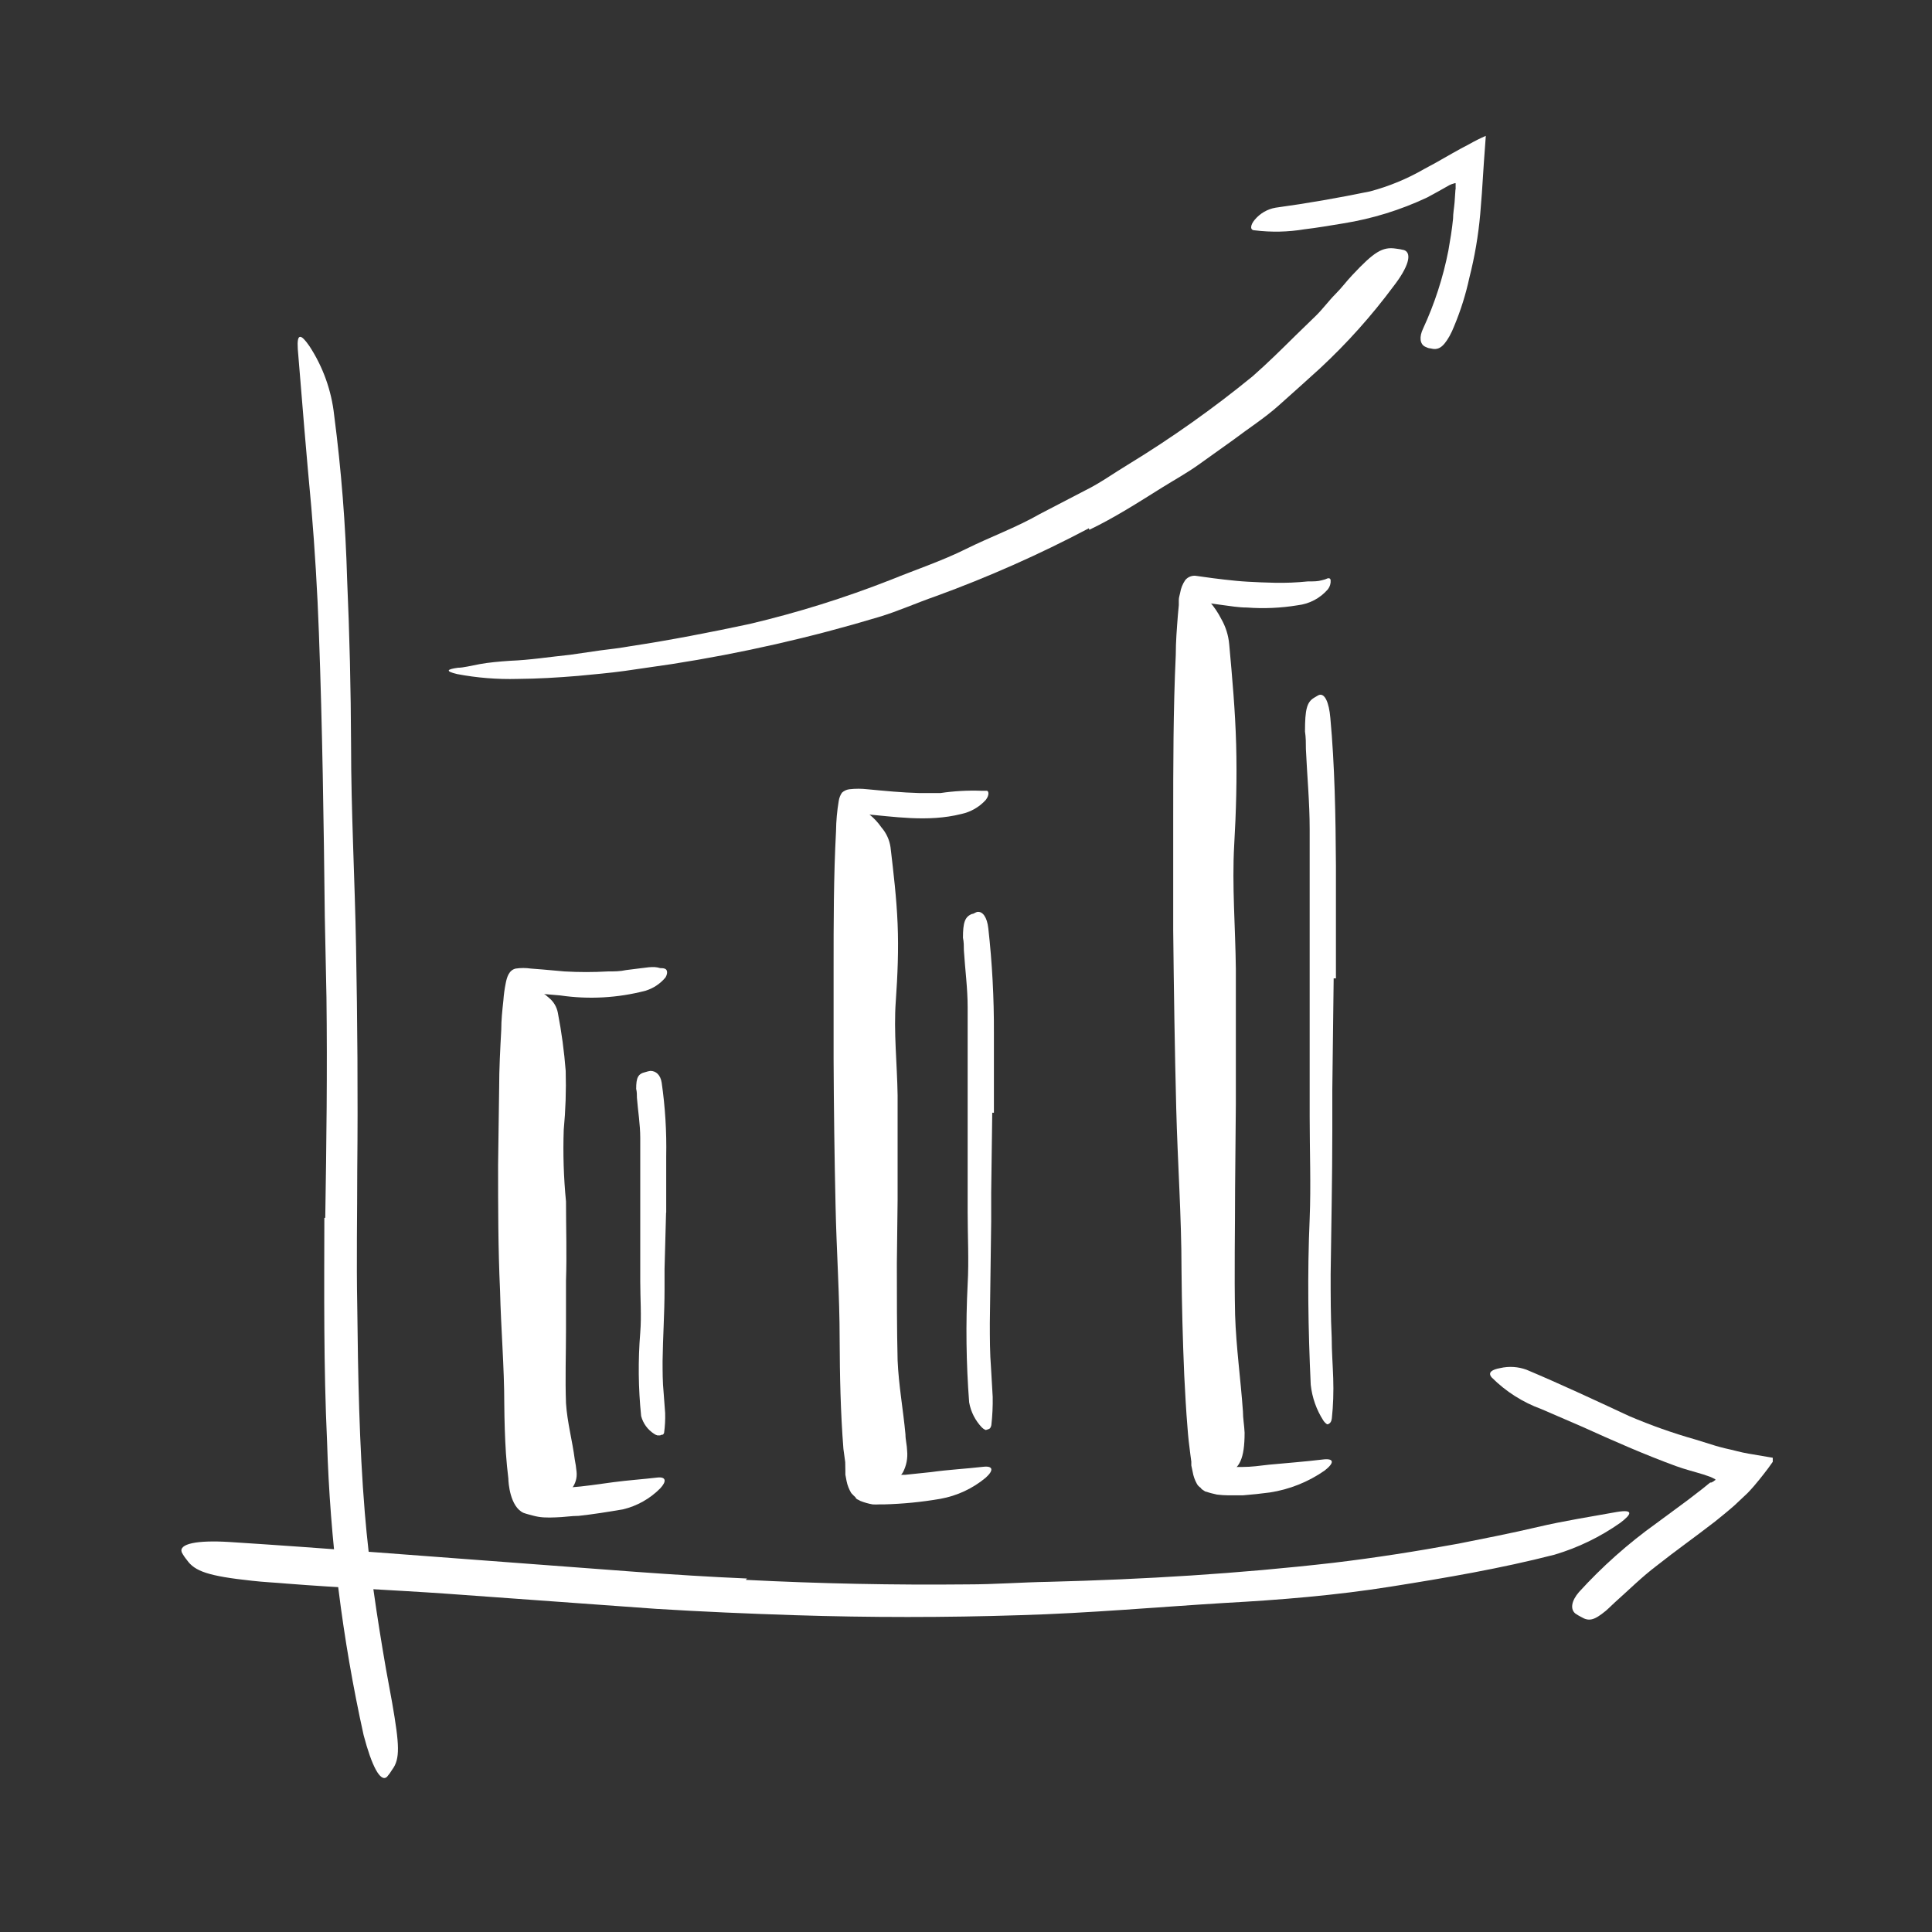 <svg width="128" height="128" viewBox="0 0 128 128" fill="none" xmlns="http://www.w3.org/2000/svg">
<rect x="0" y="0" width="128" height="128" fill="#333333" stroke="none"/>
<path d="M21.549 80.68C21.629 75.79 21.689 70.95 21.629 66.07L21.519 60.74C21.449 54.48 21.359 48.22 21.129 41.96C21.029 39.18 20.859 36.39 20.629 33.65C20.299 30.13 20.009 26.58 19.729 23.12C19.659 22.04 19.939 22.12 20.499 22.93C21.4 24.306 21.962 25.875 22.139 27.51C22.61 31.126 22.897 34.764 22.999 38.41C23.159 42.043 23.246 45.686 23.259 49.34C23.259 53.71 23.509 58.26 23.589 62.73C23.679 67.64 23.719 72.57 23.669 77.49C23.669 80.49 23.609 83.49 23.669 86.55C23.719 91.12 23.799 95.71 24.169 100.22C24.459 103.73 24.979 107.14 25.569 110.56C25.709 111.31 25.839 112.05 25.979 112.8C26.469 115.62 26.519 116.53 25.979 117.25C25.878 117.421 25.761 117.581 25.629 117.73C25.199 118.09 24.629 117.01 24.089 114.95C22.677 108.56 21.867 102.051 21.669 95.51C21.439 90.57 21.479 85.62 21.489 80.69L21.549 80.68Z" fill="white"/>
<path d="M49.409 104.67C54.299 104.92 59.209 105.02 64.109 104.97C65.899 104.97 67.679 104.83 69.469 104.8C75.769 104.64 82.079 104.26 88.339 103.54C91.119 103.21 93.899 102.77 96.629 102.27C98.379 101.92 100.129 101.58 101.869 101.17C103.609 100.76 105.369 100.49 107.129 100.17C108.229 99.99 108.129 100.3 107.349 100.89C106.023 101.824 104.554 102.537 102.999 103C99.419 103.92 95.779 104.54 92.129 105.12C88.479 105.7 84.799 106 81.129 106.2C76.699 106.47 72.129 106.88 67.579 107.01C62.612 107.17 57.636 107.17 52.649 107.01C49.589 106.91 46.529 106.78 43.469 106.59L29.629 105.59C26.059 105.34 22.559 105.2 19.019 104.92C18.249 104.85 17.479 104.82 16.699 104.73C13.799 104.42 12.899 104.1 12.379 103.35C12.248 103.193 12.134 103.022 12.039 102.84C11.839 102.28 13.039 102.03 15.179 102.16C21.449 102.56 28.029 103.09 34.679 103.58C39.629 103.94 44.549 104.37 49.489 104.58L49.409 104.67Z" fill="white"/>
<path d="M34.75 75.38C34.75 78.1 34.75 80.83 34.75 83.55L34.86 86.55C34.95 90.05 35 93.55 35.35 97.01C35.35 97.37 35.44 97.74 35.51 98.08C35.51 98.2 35.51 98.27 35.58 98.36C35.65 98.45 35.65 98.54 35.75 98.55C35.846 98.561 35.944 98.561 36.04 98.55C36.217 98.561 36.394 98.561 36.57 98.55C36.94 98.55 37.34 98.55 37.72 98.55C38.72 98.48 39.66 98.33 40.63 98.2C41.6 98.07 42.63 98 43.56 97.89C44.13 97.83 44.18 98.14 43.74 98.61C43.063 99.295 42.207 99.776 41.27 100C40.27 100.17 39.33 100.32 38.34 100.43C37.84 100.43 37.34 100.52 36.82 100.53C36.547 100.545 36.273 100.545 36 100.53C35.777 100.515 35.556 100.478 35.34 100.42C35.12 100.36 34.9 100.31 34.68 100.23C33.79 99.82 33.68 98.23 33.68 97.96C33.61 97.4 33.56 96.85 33.52 96.3C33.45 95.21 33.42 94.13 33.41 93.04C33.41 90.57 33.19 88.04 33.13 85.52C33 82.7 33 79.94 33 77.18L33.07 72.09C33.07 70.8 33.14 69.51 33.21 68.22C33.21 67.57 33.28 66.93 33.35 66.28C33.376 65.907 33.426 65.536 33.5 65.17C33.58 64.74 33.72 64.27 34.17 64.17C34.502 64.121 34.839 64.121 35.17 64.17L35.94 64.23L37.4 64.36C38.356 64.415 39.314 64.415 40.27 64.36C40.68 64.36 41.08 64.36 41.48 64.27C42.95 64.1 43.24 63.99 43.74 64.14C43.85 64.14 43.99 64.14 44.09 64.2C44.19 64.26 44.27 64.45 44.09 64.76C43.742 65.177 43.28 65.484 42.76 65.64C40.92 66.12 39.002 66.225 37.12 65.95L35.74 65.83H35.13C35.08 66.24 35.04 66.69 35.01 67.14C34.86 69.81 34.82 72.58 34.82 75.32L34.75 75.38Z" fill="white"/>
<path d="M44.128 80.37L44.028 84.07C44.028 84.52 44.028 84.97 44.028 85.42C44.028 87 43.918 88.59 43.898 90.17C43.898 90.88 43.898 91.58 43.968 92.28L44.068 93.62C44.081 94.058 44.058 94.496 43.998 94.93C43.983 94.977 43.955 95.018 43.918 95.05H43.858L43.728 95.1H43.668C43.798 95.1 43.738 95.1 43.668 95.1H43.558C43.475 95.078 43.398 95.041 43.328 94.99C42.909 94.72 42.606 94.303 42.478 93.82C42.288 91.983 42.268 90.131 42.418 88.29C42.508 87.18 42.418 86.04 42.418 84.9V81.17V78.87C42.418 77.71 42.418 76.55 42.418 75.39C42.418 74.5 42.268 73.62 42.198 72.73C42.198 72.53 42.198 72.34 42.148 72.14C42.148 71.4 42.268 71.14 42.758 71.03C42.866 70.994 42.976 70.968 43.088 70.95C43.458 70.95 43.758 71.21 43.838 71.73C44.071 73.346 44.171 74.978 44.138 76.61V80.33L44.128 80.37Z" fill="white"/>
<path d="M56.928 68C56.928 71.21 56.928 74.43 57.019 77.64L57.139 81.16C57.228 85.29 57.309 89.43 57.548 93.54C57.608 94.46 57.678 95.37 57.788 96.27L57.879 96.93L57.938 97.26V97.44C57.938 97.53 57.938 97.67 58.078 97.71C58.185 97.725 58.292 97.725 58.398 97.71H59.129H59.968L61.688 97.53C62.828 97.37 63.998 97.31 65.129 97.18C65.808 97.1 65.849 97.41 65.308 97.9C64.446 98.618 63.413 99.1 62.309 99.3C61.072 99.514 59.822 99.637 58.569 99.67H58.258C58.109 99.68 57.958 99.68 57.809 99.67C57.532 99.621 57.26 99.544 56.998 99.44C56.898 99.36 56.728 99.35 56.678 99.2C56.58 99.112 56.487 99.019 56.398 98.92C56.251 98.676 56.146 98.409 56.089 98.13L56.008 97.7V97.45L55.998 96.87L55.879 96C55.688 93.56 55.639 91.16 55.629 88.74C55.629 85.84 55.419 82.84 55.358 79.89C55.285 76.644 55.242 73.397 55.228 70.15V64.15C55.228 61.15 55.228 58.09 55.389 55.06C55.397 54.39 55.457 53.721 55.569 53.06C55.599 52.867 55.67 52.683 55.779 52.52C55.914 52.395 56.085 52.314 56.269 52.29C56.667 52.244 57.07 52.244 57.468 52.29C58.629 52.4 59.748 52.51 60.868 52.54C61.358 52.54 61.868 52.54 62.319 52.54C63.206 52.409 64.103 52.359 64.999 52.39C65.118 52.39 65.269 52.39 65.379 52.39C65.489 52.39 65.579 52.65 65.308 53C64.879 53.471 64.312 53.797 63.688 53.93C61.449 54.49 59.188 54.09 57.169 53.93C57.028 55.362 56.971 56.801 56.998 58.24C56.998 61.46 56.998 64.71 56.998 67.96L56.928 68Z" fill="white"/>
<path d="M65.739 73.72L65.669 79C65.669 79.64 65.669 80.28 65.669 80.92L65.579 87.65C65.579 88.65 65.579 89.65 65.659 90.65L65.769 92.55C65.78 93.175 65.75 93.799 65.679 94.42C65.668 94.484 65.644 94.545 65.609 94.6C65.609 94.6 65.609 94.67 65.319 94.74H65.439H65.399H65.299C65.209 94.704 65.127 94.649 65.059 94.58C64.616 94.12 64.32 93.539 64.209 92.91C64.01 90.308 63.977 87.696 64.109 85.09C64.199 83.52 64.109 81.9 64.109 80.29V71.65C64.109 70.01 64.109 68.36 64.109 66.73C64.109 65.46 63.939 64.22 63.859 62.96C63.859 62.69 63.859 62.41 63.799 62.13C63.799 61.13 63.919 60.74 64.399 60.55C64.509 60.55 64.619 60.45 64.729 60.42C65.109 60.35 65.399 60.78 65.479 61.51C65.736 63.811 65.859 66.125 65.849 68.44V73.72H65.739Z" fill="white"/>
<path d="M79.379 59.1C79.379 62.993 79.432 66.883 79.538 70.77L79.689 75C79.808 80 79.939 85 80.189 90C80.299 92.21 80.489 94.45 80.769 96.59C80.769 96.84 80.769 96.88 80.838 96.99C80.909 97.1 80.838 97.19 81.008 97.19H81.209H81.469H82.319C82.898 97.19 83.478 97.11 84.069 97.04C85.239 96.93 86.428 96.84 87.599 96.7C88.409 96.59 88.428 96.91 87.758 97.43C86.675 98.184 85.433 98.68 84.129 98.88C83.538 98.96 82.948 99.02 82.338 99.07C82.038 99.07 81.719 99.07 81.398 99.07C81.141 99.069 80.884 99.052 80.629 99.02C80.362 98.964 80.098 98.894 79.838 98.81C79.739 98.73 79.609 98.69 79.549 98.57C79.438 98.503 79.347 98.406 79.288 98.29C79.156 98.051 79.064 97.79 79.019 97.52L78.928 97.09V96.84L78.868 96.39C78.788 95.79 78.719 95.21 78.678 94.62C78.579 93.45 78.519 92.28 78.459 91.12C78.359 88.78 78.299 86.45 78.278 84.12C78.278 80.62 78.019 76.99 77.928 73.42C77.829 69.5 77.769 65.57 77.728 61.64V54.39C77.728 50.73 77.728 47.05 77.898 43.39C77.898 42.51 77.969 41.64 78.038 40.75L78.099 40.09V39.75C78.099 39.59 78.159 39.43 78.189 39.27C78.239 38.969 78.355 38.682 78.528 38.43C78.62 38.319 78.74 38.236 78.876 38.188C79.012 38.141 79.158 38.131 79.299 38.16C80.219 38.29 80.588 38.34 81.129 38.4C81.668 38.46 82.129 38.51 82.678 38.54C83.228 38.57 83.859 38.6 84.448 38.61C85.183 38.626 85.918 38.596 86.648 38.52C87.088 38.52 87.299 38.52 87.588 38.44C87.723 38.412 87.854 38.368 87.978 38.31C88.069 38.31 88.138 38.31 88.159 38.44C88.174 38.656 88.11 38.869 87.978 39.04C87.469 39.632 86.755 40.011 85.978 40.1C84.865 40.284 83.734 40.334 82.609 40.25C82.049 40.25 81.499 40.15 80.948 40.08C80.398 40.01 79.588 39.88 79.778 39.93C79.778 39.93 79.778 39.93 79.778 39.99C79.778 40.05 79.778 39.99 79.778 40.07V40.59C79.709 41.29 79.678 42.03 79.638 42.78C79.579 44.26 79.549 45.78 79.528 47.3C79.528 51.19 79.528 55.13 79.528 59.05L79.379 59.1Z" fill="white"/>
<path d="M88.359 64.82L88.269 72.21V74.9C88.269 78.07 88.199 81.24 88.159 84.41C88.159 85.81 88.159 87.22 88.229 88.62C88.229 89.51 88.299 90.41 88.329 91.31C88.359 92.21 88.329 93.13 88.239 93.96C88.232 94.052 88.205 94.14 88.159 94.22L88.089 94.3L87.919 94.36C88.129 94.29 87.999 94.36 88.019 94.36H87.919C87.824 94.296 87.743 94.215 87.679 94.12C87.217 93.403 86.93 92.588 86.839 91.74C86.669 88.08 86.609 84.42 86.769 80.74C86.859 78.53 86.769 76.24 86.769 73.98V66.45V61.87C86.769 59.55 86.769 57.23 86.769 54.93C86.769 53.15 86.599 51.4 86.519 49.63C86.519 49.24 86.519 48.86 86.459 48.46C86.459 47.01 86.579 46.52 87.059 46.23C87.179 46.17 87.289 46.08 87.399 46.04C87.769 45.93 88.049 46.52 88.139 47.57C88.429 50.7 88.489 54.03 88.509 57.36V64.82H88.359Z" fill="white"/>
<path d="M33.629 86.13L33.729 83.53L33.879 80.93C33.879 80.3 33.879 79.67 33.879 79.04C34.019 76.8 34.189 74.57 34.259 72.33C34.259 71.33 34.259 70.33 34.189 69.33C34.004 68.073 34.045 66.793 34.309 65.55C34.419 65.15 34.889 65.17 35.449 65.46C35.778 65.635 36.083 65.85 36.359 66.1C36.672 66.35 36.886 66.705 36.959 67.1C37.206 68.372 37.379 69.658 37.479 70.95C37.515 72.251 37.472 73.554 37.349 74.85C37.294 76.435 37.344 78.022 37.499 79.6C37.499 81.35 37.559 83.1 37.499 84.85V88.08C37.499 89.71 37.439 91.35 37.499 92.97C37.579 94.22 37.919 95.45 38.079 96.69C38.133 96.961 38.173 97.235 38.199 97.51C38.242 97.908 38.127 98.307 37.879 98.62C37.608 98.888 37.257 99.06 36.879 99.11C36.682 99.171 36.482 99.218 36.279 99.25C35.935 99.275 35.592 99.193 35.298 99.013C35.004 98.834 34.774 98.567 34.639 98.25C34.184 97.183 33.894 96.054 33.779 94.9C33.629 93.76 33.569 92.59 33.519 91.42C33.459 89.69 33.519 87.94 33.519 86.19L33.629 86.13Z" fill="white"/>
<path d="M55.999 81.05L56.079 77.63L56.219 74.21C56.219 73.38 56.219 72.55 56.219 71.72C56.339 68.78 56.499 65.85 56.559 62.91C56.559 61.61 56.559 60.31 56.499 59.02C56.336 57.355 56.367 55.678 56.589 54.02C56.679 53.5 57.089 53.54 57.589 53.95C57.9 54.199 58.173 54.492 58.399 54.82C58.721 55.19 58.929 55.645 58.999 56.13C59.199 57.82 59.399 59.51 59.469 61.21C59.539 62.91 59.469 64.61 59.349 66.32C59.199 68.37 59.439 70.49 59.469 72.58C59.469 74.87 59.469 77.17 59.469 79.47L59.419 83.71C59.419 85.86 59.419 88.01 59.469 90.13C59.539 91.78 59.839 93.4 59.989 95.03C59.989 95.39 60.089 95.74 60.099 96.11C60.15 96.607 60.052 97.108 59.819 97.55C59.629 97.858 59.334 98.085 58.989 98.19C58.816 98.265 58.639 98.329 58.459 98.38C57.879 98.51 57.359 97.96 57.009 97C56.299 94.054 55.963 91.03 56.009 88C55.959 85.71 56.009 83.41 56.009 81.11L55.999 81.05Z" fill="white"/>
<path d="M78.448 75.22L78.538 70.75L78.688 66.27C78.688 65.19 78.688 64.1 78.688 63.01C78.818 59.18 78.978 55.35 79.048 51.51C79.048 49.81 79.048 48.11 79.048 46.42C78.893 44.258 78.923 42.087 79.138 39.93C79.228 39.26 79.638 39.31 80.138 39.86C80.441 40.207 80.699 40.59 80.908 41C81.204 41.515 81.385 42.088 81.438 42.68C81.638 44.89 81.838 47.1 81.898 49.32C81.958 51.54 81.898 53.76 81.768 56C81.618 58.67 81.848 61.44 81.878 64.18C81.878 67.18 81.878 70.18 81.878 73.18L81.828 78.72C81.828 81.52 81.768 84.33 81.828 87.11C81.898 89.27 82.198 91.38 82.348 93.51C82.348 93.98 82.438 94.44 82.458 94.92C82.458 96.68 82.108 97.25 81.348 97.63C81.179 97.728 81.001 97.811 80.818 97.88C80.238 98.05 79.718 97.33 79.368 96.06C78.653 92.152 78.318 88.183 78.368 84.21C78.368 81.21 78.368 78.21 78.368 75.21L78.448 75.22Z" fill="white"/>
<path d="M113.37 98.22C113.427 98.202 113.481 98.175 113.53 98.14L113.63 98.06C113.68 98.06 113.68 98.06 113.63 98L113.47 97.92L113.35 97.86C113.35 97.86 113.03 97.75 112.86 97.69C112.25 97.5 111.63 97.35 111.03 97.13C108.93 96.36 106.89 95.46 104.86 94.54L102.13 93.36C100.889 92.91 99.763 92.194 98.83 91.26C98.53 90.91 98.89 90.73 99.39 90.64C99.972 90.505 100.58 90.543 101.14 90.75C103.35 91.68 105.64 92.75 107.94 93.82C109.366 94.429 110.829 94.947 112.32 95.37L113.22 95.65L113.67 95.79L113.92 95.86L114.31 95.96C114.84 96.07 115.31 96.22 115.86 96.31L117.45 96.58V96.85L117.15 97.27C116.94 97.55 116.75 97.79 116.55 98.04C116.35 98.29 116.06 98.63 115.79 98.91L114.92 99.73C114.42 100.17 114.06 100.45 113.62 100.81C112.33 101.81 111 102.75 109.75 103.74C108.75 104.5 107.89 105.36 106.98 106.17C106.78 106.35 106.59 106.55 106.39 106.72C105.61 107.36 105.27 107.44 104.74 107.12C104.612 107.055 104.488 106.981 104.37 106.9C104.02 106.61 104.11 106.06 104.61 105.48C106.154 103.783 107.874 102.255 109.74 100.92L111.8 99.4L112.8 98.63L113.28 98.24C113.37 98.18 113.33 98.24 113.36 98.24L113.37 98.22Z" fill="white"/>
<path d="M72.14 35C68.867 36.73 65.479 38.233 62 39.5C60.73 39.94 59.49 40.5 58.22 40.88C53.72 42.234 49.133 43.277 44.49 44L41.39 44.45C40.39 44.59 39.32 44.68 38.29 44.78C36.97 44.89 35.64 44.97 34.29 44.98C32.949 45.017 31.608 44.91 30.29 44.66C29.45 44.46 29.63 44.34 30.34 44.24C30.69 44.24 31.18 44.11 31.78 44C32.38 43.89 33.05 43.83 33.78 43.78C35.1 43.73 36.42 43.52 37.78 43.38L39.78 43.09C40.44 43.01 41.1 42.93 41.78 42.81C44.41 42.41 47.04 41.9 49.66 41.34C52.839 40.59 55.96 39.614 59 38.42C60.67 37.74 62.39 37.17 64 36.37C65.61 35.57 67.33 34.95 68.9 34.05L71.9 32.49C72.9 32 73.8 31.34 74.75 30.77C77.627 29.014 80.38 27.063 82.99 24.93C83.99 24.05 84.89 23.16 85.8 22.26L87.18 20.92C87.64 20.47 88.04 19.92 88.47 19.49C88.9 19.06 89.2 18.64 89.59 18.23C91.03 16.69 91.59 16.34 92.47 16.47C92.659 16.491 92.846 16.525 93.03 16.57C93.58 16.78 93.3 17.71 92.32 18.97C90.872 20.921 89.249 22.735 87.47 24.39C86.56 25.22 85.63 26.05 84.7 26.88C83.77 27.71 82.7 28.39 81.7 29.15L79.39 30.8C78.63 31.34 77.8 31.8 77.01 32.29C75.41 33.29 73.86 34.29 72.17 35.1L72.14 35Z" fill="white"/>
<path d="M96.439 12.56V12.42V12.34C96.439 12.29 96.439 12.23 96.439 12.16C96.439 12.09 96.359 12.16 96.309 12.16C96.209 12.186 96.112 12.223 96.019 12.27C95.539 12.54 95.019 12.84 94.559 13.08C92.796 13.911 90.924 14.491 88.999 14.8C88.139 14.94 87.279 15.09 86.429 15.19C85.338 15.373 84.227 15.397 83.129 15.26C82.789 15.26 82.839 14.9 83.129 14.56C83.48 14.138 83.969 13.854 84.509 13.76C86.629 13.47 88.679 13.11 90.769 12.68C92.03 12.345 93.24 11.844 94.369 11.19L95.109 10.79L96.199 10.17C96.599 9.95 96.979 9.73 97.359 9.54C97.709 9.341 98.07 9.161 98.439 9L98.309 10.79L98.179 12.79L98.069 14.18C97.943 15.604 97.702 17.015 97.349 18.4C97.114 19.492 96.779 20.559 96.349 21.59C96.26 21.82 96.157 22.044 96.039 22.26C95.579 23.07 95.259 23.21 94.759 23.08C94.649 23.08 94.529 23.02 94.419 22.97C94.069 22.8 94.019 22.32 94.279 21.78C95.044 20.127 95.609 18.388 95.959 16.6C96.079 15.91 96.199 15.21 96.269 14.49C96.269 14.14 96.339 13.77 96.369 13.41L96.429 12.54L96.439 12.56Z" fill="white"/>
</svg>
